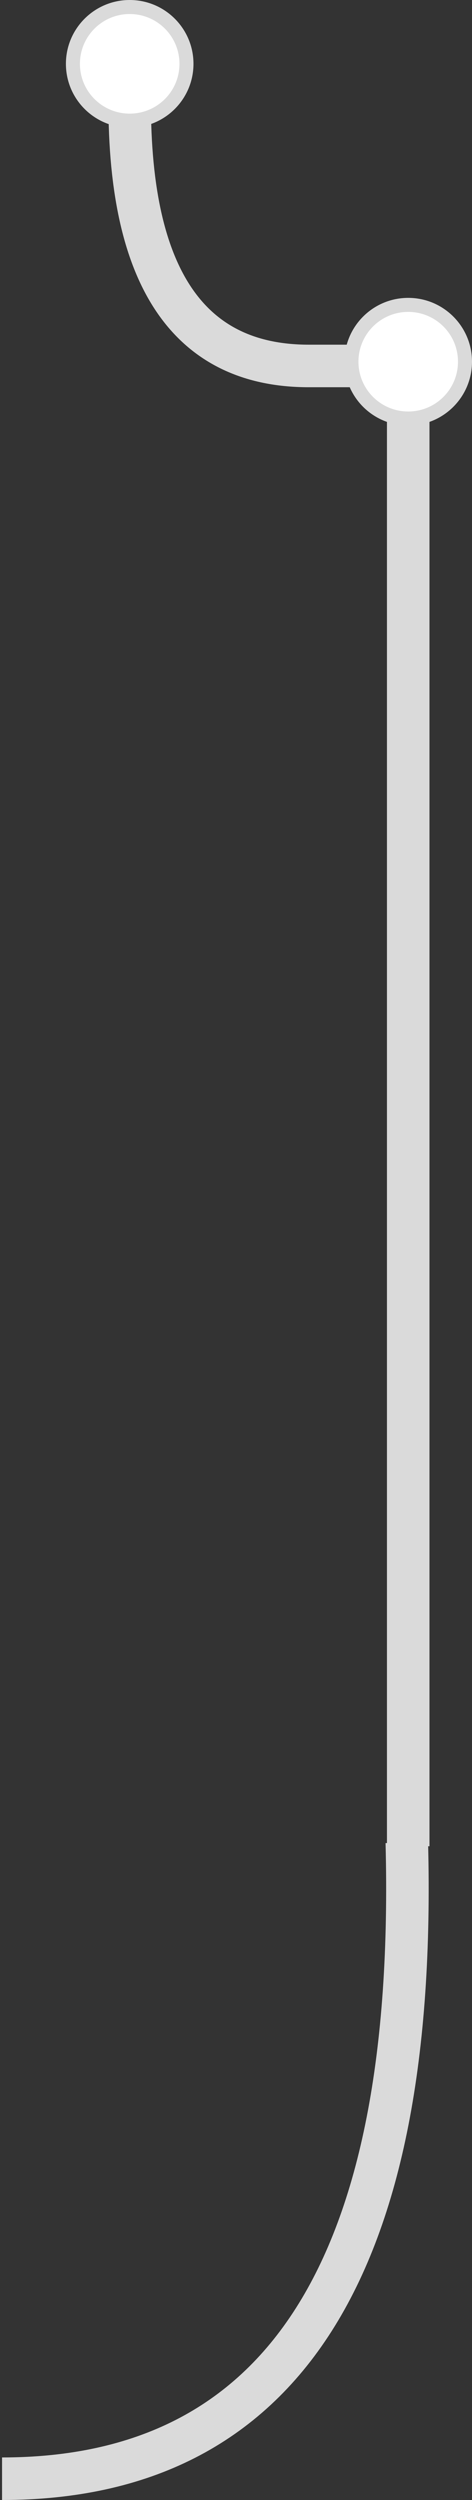 <?xml version="1.0" encoding="UTF-8"?>
<svg width="222px" height="1175px" viewBox="0 0 222 1175" version="1.1" xmlns="http://www.w3.org/2000/svg" xmlns:xlink="http://www.w3.org/1999/xlink">
    <rect x="0" y="0" width="222" height="1175" fill="#333333" stroke="none"/>
    <!-- Generator: Sketch 52.6 (67491) - http://www.bohemiancoding.com/sketch -->
    <title>Group 13</title>
    <desc>Created with Sketch.</desc>
    <g id="assets" stroke="none" stroke-width="1" fill="none" fill-rule="evenodd">
        <g id="Artboard" transform="translate(-4169, -1945)" fill-rule="nonzero">
            <g id="Group-11" transform="translate(4169, 446)">
                <g id="Group-13" transform="translate(0, 1499)">
                    <path d="M202.499,39 C204.748,127.667 176.717,172 118.408,172 C60.099,172 46.208,172 76.736,172" id="Path-3-Copy" stroke="#DADADA" stroke-width="20" transform="translate(131.812, 105.5) scale(-1, 1) translate(-131.812, -105.5) "></path>
                    <path d="M191.34,866 C196.432,1065.333 132.974,1165 0.967,1165" id="Path-3-Copy" stroke="#DADADA" stroke-width="20"></path>
                    <path d="M192,867.742 L192,176" id="Path-9" stroke="#DADADA" stroke-width="20"></path>
                    <g id="Group-3-Copy-13" transform="translate(162, 140)">
                        <circle id="Oval" fill="#DADADA" cx="30" cy="30" r="30"></circle>
                        <circle id="Oval" fill="#FFFFFF" cx="30" cy="30" r="23.407"></circle>
                    </g>
                    <g id="Group-3-Copy-17" transform="translate(31, 0)">
                        <circle id="Oval" fill="#DADADA" cx="30" cy="30" r="30"></circle>
                        <circle id="Oval" fill="#FFFFFF" cx="30" cy="30" r="23.407"></circle>
                    </g>
                </g>
            </g>
        </g>
    </g>
</svg>